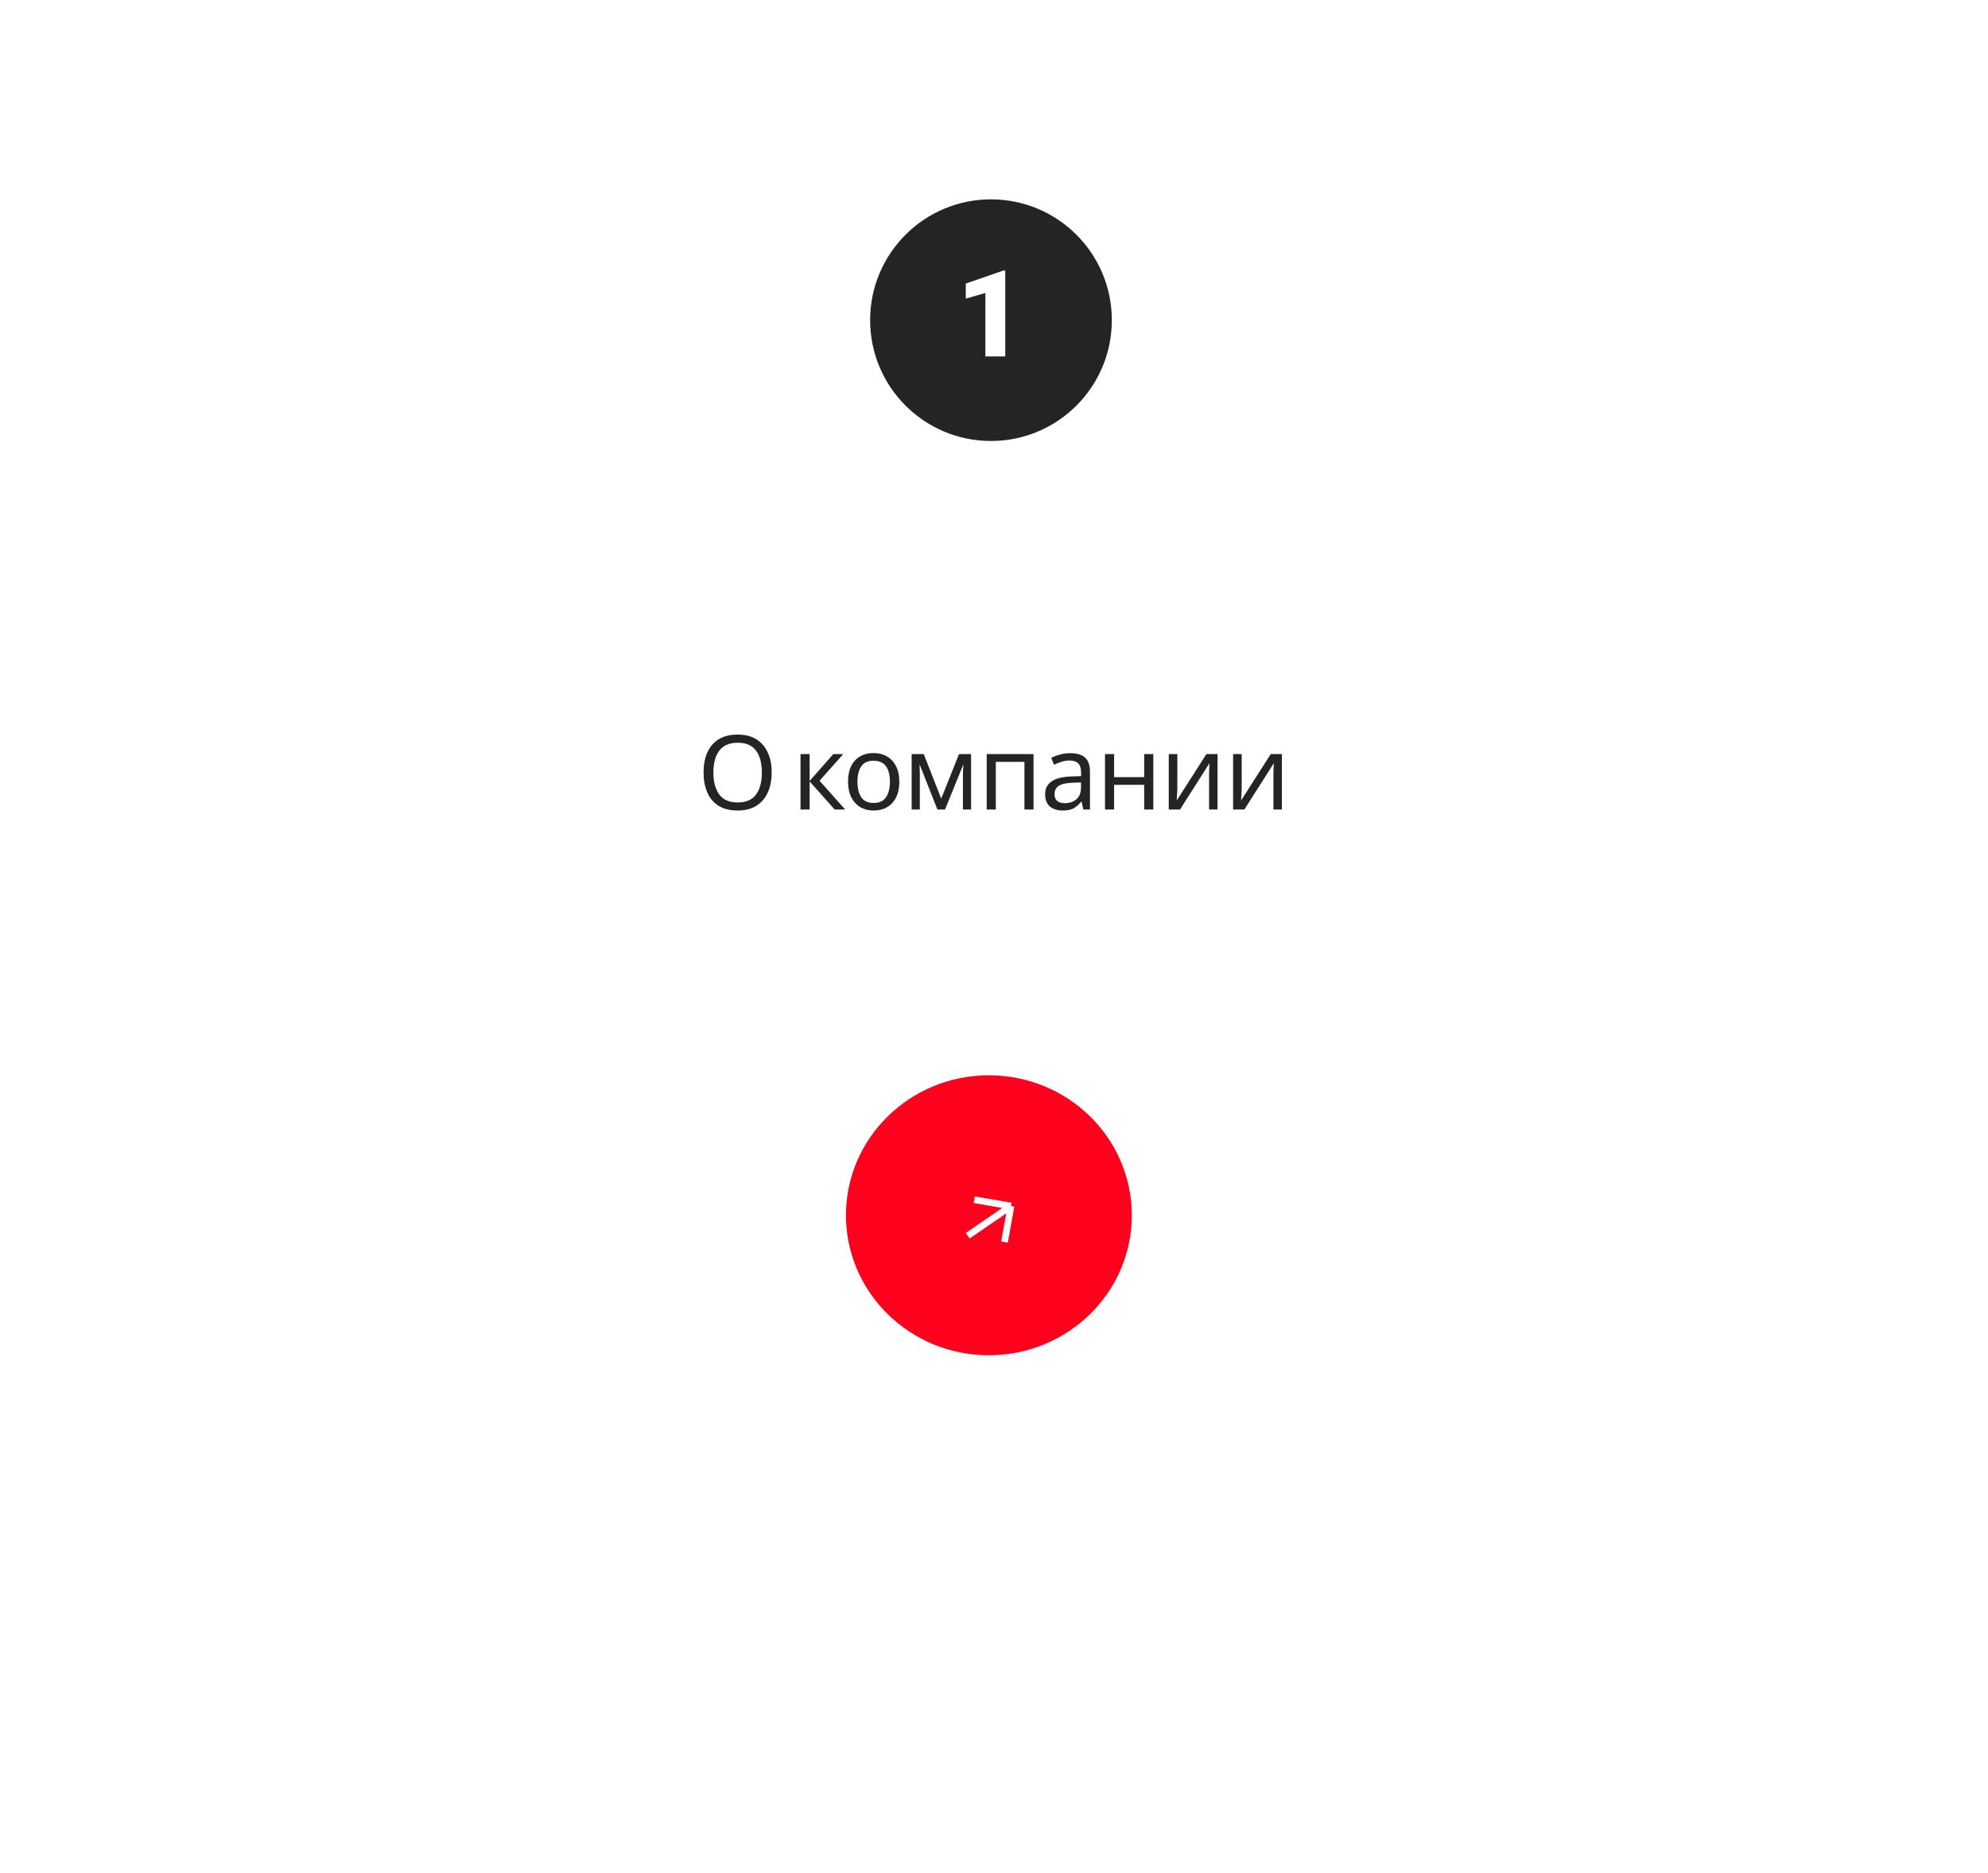 <?xml version="1.0" encoding="UTF-8"?> <svg xmlns="http://www.w3.org/2000/svg" width="329" height="310" viewBox="0 0 329 310" fill="none"><g filter="url(#filter0_d_427_1411)"><rect x="23" y="5" width="283" height="264" rx="30" fill="white"></rect></g><path d="M127.707 127.876C127.707 129.142 127.491 130.248 127.057 131.195C126.635 132.13 126.008 132.86 125.176 133.384C124.343 133.909 123.311 134.171 122.08 134.171C120.814 134.171 119.759 133.909 118.915 133.384C118.083 132.86 117.461 132.124 117.051 131.178C116.64 130.231 116.435 129.125 116.435 127.859C116.435 126.605 116.64 125.51 117.051 124.575C117.461 123.64 118.083 122.91 118.915 122.385C119.759 121.861 120.819 121.599 122.097 121.599C123.317 121.599 124.343 121.861 125.176 122.385C126.008 122.899 126.635 123.628 127.057 124.575C127.491 125.51 127.707 126.61 127.707 127.876ZM118.06 127.876C118.06 129.416 118.385 130.63 119.035 131.52C119.685 132.398 120.7 132.837 122.08 132.837C123.471 132.837 124.486 132.398 125.124 131.52C125.763 130.63 126.082 129.416 126.082 127.876C126.082 126.337 125.763 125.134 125.124 124.267C124.486 123.389 123.477 122.95 122.097 122.95C120.717 122.95 119.696 123.389 119.035 124.267C118.385 125.134 118.06 126.337 118.06 127.876ZM137.904 124.831H139.546L135.629 129.245L139.871 134H138.126L133.987 129.347V134H132.481V124.831H133.987V129.279L137.904 124.831ZM148.83 129.399C148.83 130.915 148.442 132.09 147.667 132.922C146.903 133.755 145.865 134.171 144.554 134.171C143.744 134.171 143.02 133.989 142.381 133.624C141.754 133.247 141.258 132.706 140.893 131.999C140.528 131.28 140.346 130.414 140.346 129.399C140.346 127.882 140.728 126.713 141.492 125.892C142.256 125.071 143.294 124.66 144.605 124.66C145.438 124.66 146.167 124.849 146.795 125.225C147.433 125.59 147.929 126.126 148.283 126.833C148.648 127.528 148.83 128.384 148.83 129.399ZM141.903 129.399C141.903 130.482 142.113 131.343 142.535 131.982C142.969 132.609 143.653 132.922 144.588 132.922C145.512 132.922 146.19 132.609 146.624 131.982C147.057 131.343 147.274 130.482 147.274 129.399C147.274 128.315 147.057 127.466 146.624 126.85C146.19 126.234 145.506 125.926 144.571 125.926C143.636 125.926 142.957 126.234 142.535 126.85C142.113 127.466 141.903 128.315 141.903 129.399ZM160.709 124.831V134H159.358V128.15C159.358 127.91 159.364 127.66 159.375 127.397C159.398 127.135 159.421 126.878 159.444 126.628H159.392L156.399 134H155.133L152.225 126.628H152.174C152.208 127.141 152.225 127.665 152.225 128.201V134H150.874V124.831H152.875L155.766 132.204L158.708 124.831H160.709ZM171.043 124.831V134H169.537V126.114H164.799V134H163.294V124.831H171.043ZM177.098 124.678C178.216 124.678 179.043 124.923 179.579 125.413C180.115 125.903 180.383 126.685 180.383 127.757V134H179.288L178.997 132.7H178.929C178.53 133.202 178.108 133.572 177.663 133.812C177.23 134.051 176.625 134.171 175.85 134.171C175.017 134.171 174.327 133.954 173.78 133.521C173.233 133.076 172.959 132.386 172.959 131.451C172.959 130.539 173.318 129.838 174.037 129.347C174.755 128.846 175.861 128.572 177.355 128.526L178.912 128.475V127.928C178.912 127.164 178.746 126.633 178.416 126.337C178.085 126.04 177.617 125.892 177.013 125.892C176.534 125.892 176.078 125.966 175.644 126.114C175.211 126.251 174.806 126.411 174.43 126.593L173.968 125.464C174.367 125.248 174.841 125.065 175.388 124.917C175.935 124.757 176.505 124.678 177.098 124.678ZM177.543 129.57C176.403 129.615 175.61 129.798 175.166 130.117C174.732 130.436 174.516 130.887 174.516 131.468C174.516 131.982 174.669 132.358 174.977 132.597C175.297 132.837 175.701 132.957 176.192 132.957C176.967 132.957 177.612 132.746 178.125 132.324C178.638 131.89 178.894 131.229 178.894 130.339V129.518L177.543 129.57ZM184.378 124.831V128.646H189.355V124.831H190.861V134H189.355V129.912H184.378V134H182.872V124.831H184.378ZM194.841 130.425C194.841 130.562 194.836 130.767 194.824 131.041C194.813 131.314 194.796 131.588 194.773 131.862C194.761 132.136 194.75 132.352 194.739 132.512L199.648 124.831H201.495V134H200.093V128.595C200.093 128.412 200.093 128.173 200.093 127.876C200.104 127.58 200.115 127.289 200.127 127.004C200.138 126.707 200.15 126.485 200.161 126.337L195.286 134H193.422V124.831H194.841V130.425ZM205.491 130.425C205.491 130.562 205.485 130.767 205.474 131.041C205.462 131.314 205.445 131.588 205.422 131.862C205.411 132.136 205.4 132.352 205.388 132.512L210.297 124.831H212.145V134H210.742V128.595C210.742 128.412 210.742 128.173 210.742 127.876C210.754 127.58 210.765 127.289 210.776 127.004C210.788 126.707 210.799 126.485 210.811 126.337L205.936 134H204.071V124.831H205.491V130.425Z" fill="#242424"></path><circle cx="164" cy="53" r="20" fill="#242424"></circle><path d="M166.363 44.781V59H163.072V48.492L159.83 49.44V46.94L166.061 44.781H166.363Z" fill="white"></path><g filter="url(#filter1_d_427_1411)"><path d="M187.307 201.171C187.307 213.968 176.717 224.343 163.654 224.343C150.59 224.343 140 213.968 140 201.171C140 188.374 150.59 178 163.654 178C176.717 178 187.307 188.374 187.307 201.171Z" fill="#FF001D"></path></g><path d="M160.149 204.556L167.31 199.647M167.31 199.647L161.223 198.597M167.31 199.647L166.237 205.607" stroke="white" stroke-width="1.112"></path><defs><filter id="filter0_d_427_1411" x="0" y="0" width="329" height="310" filterUnits="userSpaceOnUse" color-interpolation-filters="sRGB"><feFlood flood-opacity="0" result="BackgroundImageFix"></feFlood><feColorMatrix in="SourceAlpha" type="matrix" values="0 0 0 0 0 0 0 0 0 0 0 0 0 0 0 0 0 0 127 0" result="hardAlpha"></feColorMatrix><feMorphology radius="8" operator="erode" in="SourceAlpha" result="effect1_dropShadow_427_1411"></feMorphology><feOffset dy="18"></feOffset><feGaussianBlur stdDeviation="15.5"></feGaussianBlur><feComposite in2="hardAlpha" operator="out"></feComposite><feColorMatrix type="matrix" values="0 0 0 0 0 0 0 0 0 0 0 0 0 0 0 0 0 0 0.15 0"></feColorMatrix><feBlend mode="normal" in2="BackgroundImageFix" result="effect1_dropShadow_427_1411"></feBlend><feBlend mode="normal" in="SourceGraphic" in2="effect1_dropShadow_427_1411" result="shape"></feBlend></filter><filter id="filter1_d_427_1411" x="134.01" y="172.01" width="59.287" height="58.322" filterUnits="userSpaceOnUse" color-interpolation-filters="sRGB"><feFlood flood-opacity="0" result="BackgroundImageFix"></feFlood><feColorMatrix in="SourceAlpha" type="matrix" values="0 0 0 0 0 0 0 0 0 0 0 0 0 0 0 0 0 0 127 0" result="hardAlpha"></feColorMatrix><feOffset></feOffset><feGaussianBlur stdDeviation="2.995"></feGaussianBlur><feComposite in2="hardAlpha" operator="out"></feComposite><feColorMatrix type="matrix" values="0 0 0 0 0 0 0 0 0 0 0 0 0 0 0 0 0 0 0.07 0"></feColorMatrix><feBlend mode="normal" in2="BackgroundImageFix" result="effect1_dropShadow_427_1411"></feBlend><feBlend mode="normal" in="SourceGraphic" in2="effect1_dropShadow_427_1411" result="shape"></feBlend></filter></defs></svg> 